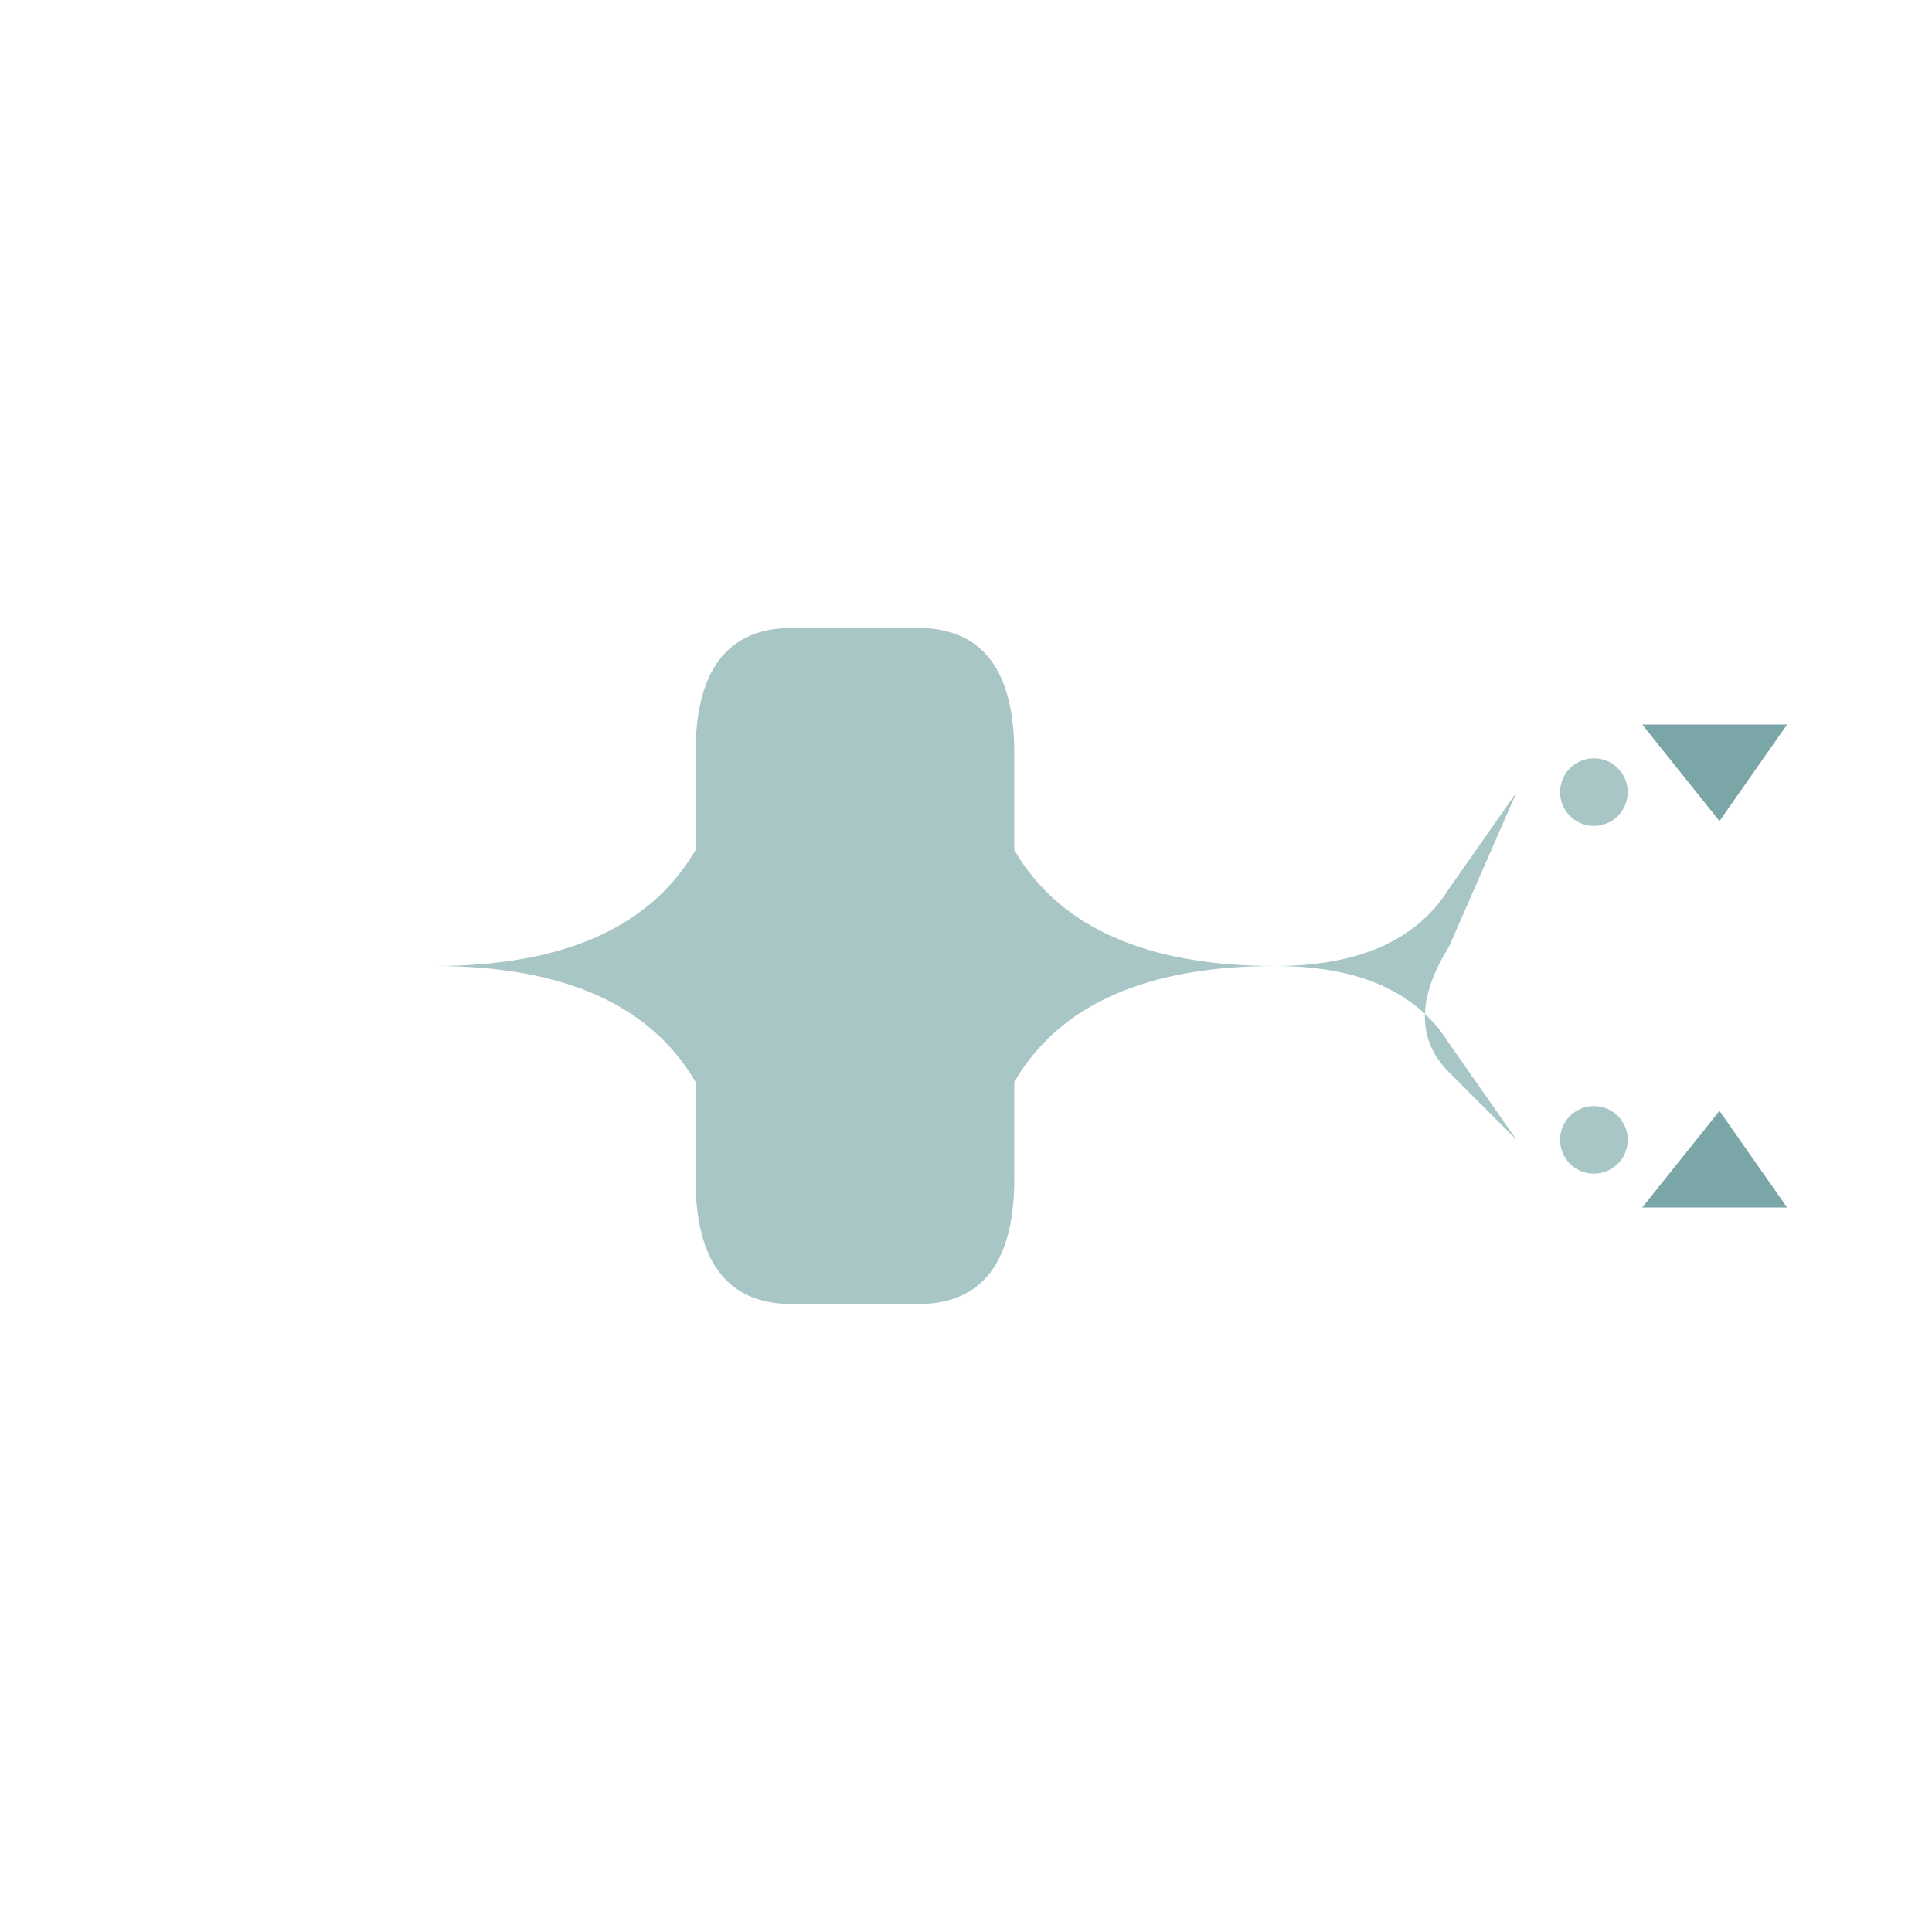 <svg xmlns="http://www.w3.org/2000/svg" viewBox="0 0 200 200" width="400" height="400">
  <defs>
    <linearGradient id="arrowGrad" x1="0%" y1="0%" x2="100%" y2="0%">
      <stop offset="0%" style="stop-color:rgb(123,166,167);stop-opacity:1" />
      <stop offset="100%" style="stop-color:rgb(168,198,198);stop-opacity:1" />
    </linearGradient>
  </defs>
  
  <path d="M 30 100 Q 60 100 70 85 L 70 70 Q 70 55 85 55 L 100 55 Q 115 55 115 70 L 115 85 Q 125 100 155 100 Q 170 100 175 90 L 185 75 L 175 95 Q 170 105 175 110 L 185 125 L 175 110 Q 170 100 155 100 Q 125 100 115 115 L 115 130 Q 115 145 100 145 L 85 145 Q 70 145 70 130 L 70 115 Q 60 100 30 100 Z" 
        fill="url(arrowGrad)" 
        opacity="0.85"/>
  
  <path d="M 45 100 Q 65 100 72 88 L 72 78 Q 72 65 82 65 L 95 65 Q 105 65 105 78 L 105 88 Q 112 100 132 100 Q 145 100 150 92 L 157 82 L 150 98 Q 145 106 150 111 L 157 118 L 150 108 Q 145 100 132 100 Q 112 100 105 112 L 105 122 Q 105 135 95 135 L 82 135 Q 72 135 72 122 L 72 112 Q 65 100 45 100 Z" 
        fill="rgb(168,198,198)"/>
  
  <circle cx="165" cy="82" r="3.5" fill="rgb(168,198,198)"/>
  <circle cx="165" cy="118" r="3.5" fill="rgb(168,198,198)"/>
  
  <path d="M 170 75 L 185 75 L 178 85 Z" fill="rgb(123,166,167)"/>
  <path d="M 170 125 L 185 125 L 178 115 Z" fill="rgb(123,166,167)"/>
</svg>